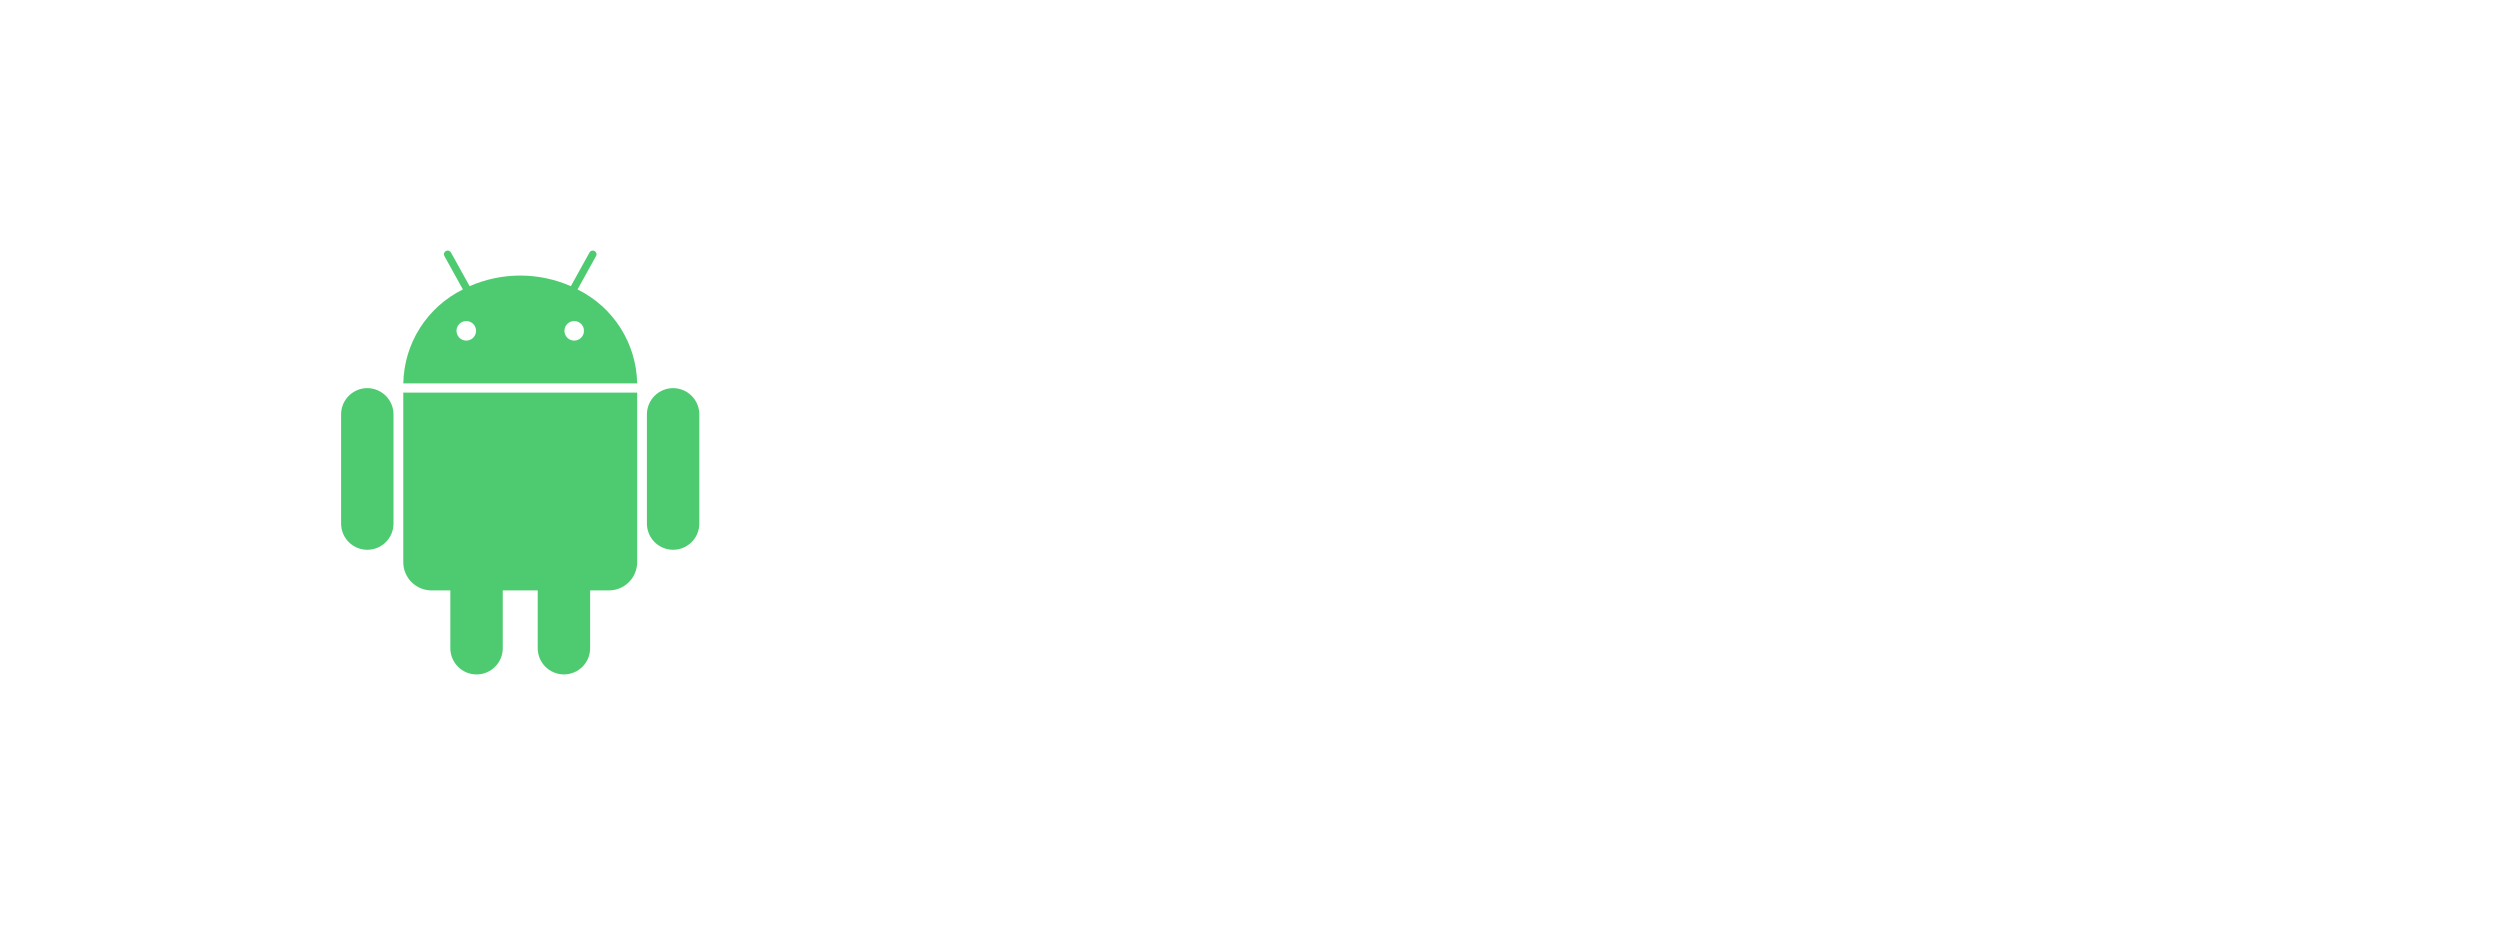 <svg width="173" height="64" viewBox="0 0 173 64" fill="none" xmlns="http://www.w3.org/2000/svg">
<g filter="url(#filter0_b_851_61607)">
<rect width="173" height="64" rx="8" fill="white" fill-opacity="0.04"/>
<path d="M39.966 20.029L41.246 17.719C41.263 17.69 41.273 17.657 41.277 17.624C41.281 17.59 41.278 17.556 41.268 17.523C41.259 17.491 41.243 17.461 41.222 17.434C41.201 17.408 41.175 17.386 41.145 17.369C41.116 17.353 41.083 17.343 41.05 17.339C41.016 17.335 40.982 17.338 40.95 17.347C40.917 17.357 40.887 17.372 40.86 17.393C40.834 17.414 40.812 17.44 40.795 17.47L39.502 19.803C38.398 19.319 37.206 19.069 36 19.069C34.795 19.069 33.602 19.319 32.498 19.803L31.205 17.47C31.172 17.41 31.116 17.365 31.05 17.346C30.984 17.327 30.914 17.335 30.854 17.368C30.793 17.401 30.749 17.457 30.73 17.523C30.711 17.588 30.718 17.659 30.752 17.719L32.032 20.029C30.814 20.629 29.785 21.554 29.057 22.701C28.33 23.847 27.933 25.172 27.909 26.53H44.092C44.067 25.172 43.669 23.847 42.942 22.7C42.214 21.553 41.185 20.629 39.966 20.029ZM32.266 23.569C32.132 23.569 32.002 23.529 31.89 23.455C31.779 23.38 31.693 23.275 31.642 23.151C31.59 23.027 31.577 22.891 31.603 22.76C31.63 22.629 31.694 22.509 31.789 22.414C31.883 22.32 32.004 22.255 32.135 22.23C32.266 22.203 32.402 22.217 32.526 22.268C32.649 22.32 32.755 22.407 32.829 22.518C32.903 22.629 32.942 22.76 32.942 22.894C32.942 23.073 32.87 23.245 32.744 23.371C32.617 23.498 32.445 23.569 32.266 23.569ZM39.736 23.569C39.602 23.569 39.471 23.529 39.36 23.455C39.249 23.38 39.162 23.275 39.111 23.151C39.06 23.027 39.046 22.891 39.073 22.76C39.099 22.629 39.163 22.509 39.258 22.414C39.353 22.32 39.473 22.255 39.605 22.23C39.736 22.203 39.872 22.217 39.995 22.268C40.119 22.32 40.224 22.407 40.298 22.518C40.372 22.629 40.412 22.76 40.411 22.894C40.411 23.073 40.34 23.245 40.213 23.371C40.086 23.498 39.915 23.569 39.736 23.569ZM27.906 38.898C27.906 39.155 27.956 39.41 28.055 39.648C28.153 39.886 28.297 40.102 28.48 40.284C28.662 40.466 28.878 40.61 29.116 40.709C29.354 40.807 29.609 40.857 29.866 40.857H31.163V44.857C31.163 45.338 31.355 45.799 31.695 46.139C32.035 46.48 32.496 46.671 32.977 46.671C33.459 46.671 33.92 46.48 34.26 46.139C34.6 45.799 34.791 45.338 34.791 44.857V40.857H37.21V44.857C37.21 45.338 37.401 45.799 37.741 46.139C38.081 46.479 38.543 46.67 39.023 46.67C39.504 46.67 39.966 46.479 40.306 46.139C40.646 45.799 40.837 45.338 40.837 44.857V40.857H42.136C42.393 40.857 42.647 40.806 42.885 40.708C43.122 40.61 43.338 40.465 43.52 40.284C43.702 40.102 43.846 39.886 43.944 39.648C44.042 39.411 44.093 39.156 44.093 38.899V27.17H27.906V38.898ZM25.417 26.858C24.936 26.859 24.475 27.05 24.135 27.39C23.795 27.73 23.604 28.192 23.604 28.673V36.231C23.604 36.469 23.65 36.705 23.741 36.925C23.833 37.145 23.966 37.345 24.135 37.514C24.303 37.682 24.503 37.816 24.723 37.907C24.943 37.998 25.179 38.045 25.417 38.045C25.655 38.045 25.891 37.998 26.111 37.907C26.331 37.816 26.531 37.682 26.699 37.514C26.867 37.345 27.001 37.145 27.092 36.925C27.183 36.705 27.23 36.469 27.23 36.231V28.673C27.23 28.192 27.038 27.731 26.698 27.391C26.358 27.051 25.898 26.86 25.417 26.859V26.858ZM46.58 26.858C46.099 26.859 45.638 27.05 45.298 27.39C44.958 27.73 44.767 28.192 44.766 28.673V36.231C44.766 36.469 44.813 36.705 44.904 36.925C44.995 37.145 45.129 37.345 45.297 37.514C45.466 37.682 45.666 37.816 45.886 37.907C46.106 37.998 46.341 38.045 46.58 38.045C46.818 38.045 47.053 37.998 47.273 37.907C47.493 37.816 47.693 37.682 47.862 37.514C48.03 37.345 48.164 37.145 48.255 36.925C48.346 36.705 48.393 36.469 48.393 36.231V28.673C48.392 28.192 48.201 27.731 47.861 27.391C47.521 27.051 47.06 26.86 46.58 26.859V26.858Z" fill="#4ECB71"/>
<path d="M67.744 23.705L70.258 16.469H71.482L68.324 25H67.451L67.744 23.705ZM65.394 16.469L67.885 23.705L68.195 25H67.322L64.17 16.469H65.394ZM74.84 25.117C74.398 25.117 73.998 25.043 73.639 24.895C73.283 24.742 72.977 24.529 72.719 24.256C72.465 23.982 72.269 23.658 72.133 23.283C71.996 22.908 71.928 22.498 71.928 22.053V21.807C71.928 21.291 72.004 20.832 72.156 20.43C72.309 20.023 72.516 19.68 72.777 19.398C73.039 19.117 73.336 18.904 73.668 18.76C74 18.615 74.344 18.543 74.699 18.543C75.152 18.543 75.543 18.621 75.871 18.777C76.203 18.934 76.475 19.152 76.686 19.434C76.897 19.711 77.053 20.039 77.154 20.418C77.256 20.793 77.307 21.203 77.307 21.648V22.135H72.572V21.25H76.223V21.168C76.207 20.887 76.148 20.613 76.047 20.348C75.949 20.082 75.793 19.863 75.578 19.691C75.363 19.52 75.07 19.434 74.699 19.434C74.453 19.434 74.227 19.486 74.019 19.592C73.812 19.693 73.635 19.846 73.486 20.049C73.338 20.252 73.223 20.5 73.141 20.793C73.059 21.086 73.018 21.424 73.018 21.807V22.053C73.018 22.354 73.059 22.637 73.141 22.902C73.227 23.164 73.35 23.395 73.51 23.594C73.674 23.793 73.871 23.949 74.102 24.062C74.336 24.176 74.602 24.232 74.898 24.232C75.281 24.232 75.606 24.154 75.871 23.998C76.137 23.842 76.369 23.633 76.568 23.371L77.225 23.893C77.088 24.1 76.914 24.297 76.703 24.484C76.492 24.672 76.232 24.824 75.924 24.941C75.619 25.059 75.258 25.117 74.84 25.117ZM79.656 19.656V25H78.572V18.66H79.627L79.656 19.656ZM81.637 18.625L81.631 19.633C81.541 19.613 81.455 19.602 81.373 19.598C81.295 19.59 81.205 19.586 81.103 19.586C80.853 19.586 80.633 19.625 80.441 19.703C80.25 19.781 80.088 19.891 79.955 20.031C79.822 20.172 79.717 20.34 79.639 20.535C79.564 20.727 79.516 20.938 79.492 21.168L79.188 21.344C79.188 20.961 79.225 20.602 79.299 20.266C79.377 19.93 79.496 19.633 79.656 19.375C79.816 19.113 80.019 18.91 80.266 18.766C80.516 18.617 80.812 18.543 81.156 18.543C81.234 18.543 81.324 18.553 81.426 18.572C81.527 18.588 81.598 18.605 81.637 18.625ZM86.33 23.318C86.33 23.162 86.295 23.018 86.225 22.885C86.158 22.748 86.019 22.625 85.809 22.516C85.602 22.402 85.289 22.305 84.871 22.223C84.519 22.148 84.201 22.061 83.916 21.959C83.635 21.857 83.394 21.734 83.195 21.59C83 21.445 82.85 21.275 82.744 21.08C82.639 20.885 82.586 20.656 82.586 20.395C82.586 20.145 82.641 19.908 82.75 19.686C82.863 19.463 83.022 19.266 83.225 19.094C83.432 18.922 83.68 18.787 83.969 18.689C84.258 18.592 84.58 18.543 84.936 18.543C85.443 18.543 85.877 18.633 86.236 18.812C86.596 18.992 86.871 19.232 87.062 19.533C87.254 19.83 87.35 20.16 87.35 20.523H86.266C86.266 20.348 86.213 20.178 86.107 20.014C86.006 19.846 85.856 19.707 85.656 19.598C85.461 19.488 85.221 19.434 84.936 19.434C84.635 19.434 84.391 19.48 84.203 19.574C84.019 19.664 83.885 19.779 83.799 19.92C83.717 20.061 83.676 20.209 83.676 20.365C83.676 20.482 83.695 20.588 83.734 20.682C83.777 20.771 83.852 20.855 83.957 20.934C84.062 21.008 84.211 21.078 84.402 21.145C84.594 21.211 84.838 21.277 85.135 21.344C85.654 21.461 86.082 21.602 86.418 21.766C86.754 21.93 87.004 22.131 87.168 22.369C87.332 22.607 87.414 22.896 87.414 23.236C87.414 23.514 87.356 23.768 87.238 23.998C87.125 24.229 86.959 24.428 86.74 24.596C86.525 24.76 86.268 24.889 85.967 24.982C85.67 25.072 85.336 25.117 84.965 25.117C84.406 25.117 83.934 25.018 83.547 24.818C83.16 24.619 82.867 24.361 82.668 24.045C82.469 23.729 82.369 23.395 82.369 23.043H83.459C83.475 23.34 83.561 23.576 83.717 23.752C83.873 23.924 84.064 24.047 84.291 24.121C84.518 24.191 84.742 24.227 84.965 24.227C85.262 24.227 85.51 24.188 85.709 24.109C85.912 24.031 86.066 23.924 86.172 23.787C86.277 23.65 86.33 23.494 86.33 23.318ZM90.016 18.66V25H88.926V18.66H90.016ZM88.844 16.979C88.844 16.803 88.897 16.654 89.002 16.533C89.111 16.412 89.272 16.352 89.482 16.352C89.689 16.352 89.848 16.412 89.957 16.533C90.07 16.654 90.127 16.803 90.127 16.979C90.127 17.146 90.07 17.291 89.957 17.412C89.848 17.529 89.689 17.588 89.482 17.588C89.272 17.588 89.111 17.529 89.002 17.412C88.897 17.291 88.844 17.146 88.844 16.979ZM91.469 21.9V21.766C91.469 21.309 91.535 20.885 91.668 20.494C91.801 20.1 91.992 19.758 92.242 19.469C92.492 19.176 92.795 18.949 93.15 18.789C93.506 18.625 93.904 18.543 94.346 18.543C94.791 18.543 95.191 18.625 95.547 18.789C95.906 18.949 96.211 19.176 96.461 19.469C96.715 19.758 96.908 20.1 97.041 20.494C97.174 20.885 97.24 21.309 97.24 21.766V21.9C97.24 22.357 97.174 22.781 97.041 23.172C96.908 23.562 96.715 23.904 96.461 24.197C96.211 24.486 95.908 24.713 95.553 24.877C95.201 25.037 94.803 25.117 94.357 25.117C93.912 25.117 93.512 25.037 93.156 24.877C92.801 24.713 92.496 24.486 92.242 24.197C91.992 23.904 91.801 23.562 91.668 23.172C91.535 22.781 91.469 22.357 91.469 21.9ZM92.553 21.766V21.9C92.553 22.217 92.59 22.516 92.664 22.797C92.738 23.074 92.85 23.32 92.998 23.535C93.15 23.75 93.34 23.92 93.566 24.045C93.793 24.166 94.057 24.227 94.357 24.227C94.654 24.227 94.914 24.166 95.137 24.045C95.363 23.92 95.551 23.75 95.699 23.535C95.848 23.32 95.959 23.074 96.033 22.797C96.111 22.516 96.15 22.217 96.15 21.9V21.766C96.15 21.453 96.111 21.158 96.033 20.881C95.959 20.6 95.846 20.352 95.693 20.137C95.545 19.918 95.357 19.746 95.131 19.621C94.908 19.496 94.647 19.434 94.346 19.434C94.049 19.434 93.787 19.496 93.561 19.621C93.338 19.746 93.15 19.918 92.998 20.137C92.85 20.352 92.738 20.6 92.664 20.881C92.59 21.158 92.553 21.453 92.553 21.766ZM99.684 20.014V25H98.6V18.66H99.625L99.684 20.014ZM99.426 21.59L98.975 21.572C98.978 21.139 99.043 20.738 99.168 20.371C99.293 20 99.469 19.678 99.695 19.404C99.922 19.131 100.191 18.92 100.504 18.771C100.82 18.619 101.17 18.543 101.553 18.543C101.865 18.543 102.146 18.586 102.396 18.672C102.646 18.754 102.859 18.887 103.035 19.07C103.215 19.254 103.352 19.492 103.445 19.785C103.539 20.074 103.586 20.428 103.586 20.846V25H102.496V20.834C102.496 20.502 102.447 20.236 102.35 20.037C102.252 19.834 102.109 19.688 101.922 19.598C101.734 19.504 101.504 19.457 101.23 19.457C100.961 19.457 100.715 19.514 100.492 19.627C100.273 19.74 100.084 19.896 99.924 20.096C99.768 20.295 99.644 20.523 99.555 20.781C99.469 21.035 99.426 21.305 99.426 21.59ZM107.863 25.117C107.422 25.117 107.021 25.043 106.662 24.895C106.307 24.742 106 24.529 105.742 24.256C105.488 23.982 105.293 23.658 105.156 23.283C105.02 22.908 104.951 22.498 104.951 22.053V21.807C104.951 21.291 105.027 20.832 105.18 20.43C105.332 20.023 105.539 19.68 105.801 19.398C106.062 19.117 106.359 18.904 106.691 18.76C107.023 18.615 107.367 18.543 107.723 18.543C108.176 18.543 108.566 18.621 108.895 18.777C109.227 18.934 109.498 19.152 109.709 19.434C109.92 19.711 110.076 20.039 110.178 20.418C110.279 20.793 110.33 21.203 110.33 21.648V22.135H105.596V21.25H109.246V21.168C109.23 20.887 109.172 20.613 109.07 20.348C108.973 20.082 108.816 19.863 108.602 19.691C108.387 19.52 108.094 19.434 107.723 19.434C107.477 19.434 107.25 19.486 107.043 19.592C106.836 19.693 106.658 19.846 106.51 20.049C106.361 20.252 106.246 20.5 106.164 20.793C106.082 21.086 106.041 21.424 106.041 21.807V22.053C106.041 22.354 106.082 22.637 106.164 22.902C106.25 23.164 106.373 23.395 106.533 23.594C106.697 23.793 106.895 23.949 107.125 24.062C107.359 24.176 107.625 24.232 107.922 24.232C108.305 24.232 108.629 24.154 108.895 23.998C109.16 23.842 109.393 23.633 109.592 23.371L110.248 23.893C110.111 24.1 109.938 24.297 109.727 24.484C109.516 24.672 109.256 24.824 108.947 24.941C108.643 25.059 108.281 25.117 107.863 25.117ZM112.68 20.014V25H111.596V18.66H112.621L112.68 20.014ZM112.422 21.59L111.971 21.572C111.975 21.139 112.039 20.738 112.164 20.371C112.289 20 112.465 19.678 112.691 19.404C112.918 19.131 113.188 18.92 113.5 18.771C113.816 18.619 114.166 18.543 114.549 18.543C114.861 18.543 115.143 18.586 115.393 18.672C115.643 18.754 115.855 18.887 116.031 19.07C116.211 19.254 116.348 19.492 116.441 19.785C116.535 20.074 116.582 20.428 116.582 20.846V25H115.492V20.834C115.492 20.502 115.443 20.236 115.346 20.037C115.248 19.834 115.105 19.688 114.918 19.598C114.73 19.504 114.5 19.457 114.227 19.457C113.957 19.457 113.711 19.514 113.488 19.627C113.27 19.74 113.08 19.896 112.92 20.096C112.764 20.295 112.641 20.523 112.551 20.781C112.465 21.035 112.422 21.305 112.422 21.59ZM122.289 16V25H121.205V16H122.289ZM122.031 21.59L121.58 21.572C121.584 21.139 121.648 20.738 121.773 20.371C121.898 20 122.074 19.678 122.301 19.404C122.527 19.131 122.797 18.92 123.109 18.771C123.426 18.619 123.775 18.543 124.158 18.543C124.471 18.543 124.752 18.586 125.002 18.672C125.252 18.754 125.465 18.887 125.641 19.07C125.82 19.254 125.957 19.492 126.051 19.785C126.145 20.074 126.191 20.428 126.191 20.846V25H125.102V20.834C125.102 20.502 125.053 20.236 124.955 20.037C124.857 19.834 124.715 19.688 124.527 19.598C124.34 19.504 124.109 19.457 123.836 19.457C123.566 19.457 123.32 19.514 123.098 19.627C122.879 19.74 122.689 19.896 122.529 20.096C122.373 20.295 122.25 20.523 122.16 20.781C122.074 21.035 122.031 21.305 122.031 21.59ZM127.527 21.9V21.766C127.527 21.309 127.594 20.885 127.727 20.494C127.859 20.1 128.051 19.758 128.301 19.469C128.551 19.176 128.854 18.949 129.209 18.789C129.564 18.625 129.963 18.543 130.404 18.543C130.85 18.543 131.25 18.625 131.605 18.789C131.965 18.949 132.27 19.176 132.52 19.469C132.773 19.758 132.967 20.1 133.1 20.494C133.232 20.885 133.299 21.309 133.299 21.766V21.9C133.299 22.357 133.232 22.781 133.1 23.172C132.967 23.562 132.773 23.904 132.52 24.197C132.27 24.486 131.967 24.713 131.611 24.877C131.26 25.037 130.861 25.117 130.416 25.117C129.971 25.117 129.57 25.037 129.215 24.877C128.859 24.713 128.555 24.486 128.301 24.197C128.051 23.904 127.859 23.562 127.727 23.172C127.594 22.781 127.527 22.357 127.527 21.9ZM128.611 21.766V21.9C128.611 22.217 128.648 22.516 128.723 22.797C128.797 23.074 128.908 23.32 129.057 23.535C129.209 23.75 129.398 23.92 129.625 24.045C129.852 24.166 130.115 24.227 130.416 24.227C130.713 24.227 130.973 24.166 131.195 24.045C131.422 23.92 131.609 23.75 131.758 23.535C131.906 23.32 132.018 23.074 132.092 22.797C132.17 22.516 132.209 22.217 132.209 21.9V21.766C132.209 21.453 132.17 21.158 132.092 20.881C132.018 20.6 131.904 20.352 131.752 20.137C131.604 19.918 131.416 19.746 131.189 19.621C130.967 19.496 130.705 19.434 130.404 19.434C130.107 19.434 129.846 19.496 129.619 19.621C129.396 19.746 129.209 19.918 129.057 20.137C128.908 20.352 128.797 20.6 128.723 20.881C128.648 21.158 128.611 21.453 128.611 21.766ZM135.836 16V25H134.746V16H135.836ZM140.207 25.117C139.766 25.117 139.365 25.043 139.006 24.895C138.65 24.742 138.344 24.529 138.086 24.256C137.832 23.982 137.637 23.658 137.5 23.283C137.363 22.908 137.295 22.498 137.295 22.053V21.807C137.295 21.291 137.371 20.832 137.523 20.43C137.676 20.023 137.883 19.68 138.145 19.398C138.406 19.117 138.703 18.904 139.035 18.76C139.367 18.615 139.711 18.543 140.066 18.543C140.52 18.543 140.91 18.621 141.238 18.777C141.57 18.934 141.842 19.152 142.053 19.434C142.264 19.711 142.42 20.039 142.521 20.418C142.623 20.793 142.674 21.203 142.674 21.648V22.135H137.939V21.25H141.59V21.168C141.574 20.887 141.516 20.613 141.414 20.348C141.316 20.082 141.16 19.863 140.945 19.691C140.73 19.52 140.438 19.434 140.066 19.434C139.82 19.434 139.594 19.486 139.387 19.592C139.18 19.693 139.002 19.846 138.854 20.049C138.705 20.252 138.59 20.5 138.508 20.793C138.426 21.086 138.385 21.424 138.385 21.807V22.053C138.385 22.354 138.426 22.637 138.508 22.902C138.594 23.164 138.717 23.395 138.877 23.594C139.041 23.793 139.238 23.949 139.469 24.062C139.703 24.176 139.969 24.232 140.266 24.232C140.648 24.232 140.973 24.154 141.238 23.998C141.504 23.842 141.736 23.633 141.936 23.371L142.592 23.893C142.455 24.1 142.281 24.297 142.07 24.484C141.859 24.672 141.6 24.824 141.291 24.941C140.986 25.059 140.625 25.117 140.207 25.117ZM145.023 20.014V25H143.939V18.66H144.965L145.023 20.014ZM144.766 21.59L144.314 21.572C144.318 21.139 144.383 20.738 144.508 20.371C144.633 20 144.809 19.678 145.035 19.404C145.262 19.131 145.531 18.92 145.844 18.771C146.16 18.619 146.51 18.543 146.893 18.543C147.205 18.543 147.486 18.586 147.736 18.672C147.986 18.754 148.199 18.887 148.375 19.07C148.555 19.254 148.691 19.492 148.785 19.785C148.879 20.074 148.926 20.428 148.926 20.846V25H147.836V20.834C147.836 20.502 147.787 20.236 147.689 20.037C147.592 19.834 147.449 19.688 147.262 19.598C147.074 19.504 146.844 19.457 146.57 19.457C146.301 19.457 146.055 19.514 145.832 19.627C145.613 19.74 145.424 19.896 145.264 20.096C145.107 20.295 144.984 20.523 144.895 20.781C144.809 21.035 144.766 21.305 144.766 21.59ZM150.59 24.426C150.59 24.242 150.646 24.088 150.76 23.963C150.877 23.834 151.045 23.77 151.264 23.77C151.482 23.77 151.648 23.834 151.762 23.963C151.879 24.088 151.938 24.242 151.938 24.426C151.938 24.605 151.879 24.758 151.762 24.883C151.648 25.008 151.482 25.07 151.264 25.07C151.045 25.07 150.877 25.008 150.76 24.883C150.646 24.758 150.59 24.605 150.59 24.426Z" fill="white" fill-opacity="0.65"/>
<path d="M74.048 45.064C73.696 45.064 73.323 45.021 72.928 44.936C72.544 44.84 72.171 44.643 71.808 44.344C71.456 44.045 71.152 43.592 70.896 42.984L70.528 42.088H66.272L64.96 45H64.128L68.848 34.44H69.568L73.152 42.984C73.344 43.453 73.579 43.827 73.856 44.104C74.133 44.381 74.453 44.541 74.816 44.584V44.984C74.731 45.005 74.608 45.021 74.448 45.032C74.299 45.053 74.165 45.064 74.048 45.064ZM66.608 41.368H70.224L68.464 37.192L66.608 41.368ZM75.639 45V39.56C75.639 39.08 75.575 38.696 75.447 38.408C75.319 38.109 75.015 37.96 74.535 37.96H74.375V37.48H75.959C76.322 37.48 76.605 37.528 76.807 37.624C77.021 37.709 77.186 37.859 77.303 38.072C77.495 37.891 77.767 37.72 78.119 37.56C78.482 37.4 78.989 37.32 79.639 37.32C80.311 37.32 80.871 37.421 81.319 37.624C81.767 37.827 82.103 38.147 82.327 38.584C82.562 39.011 82.679 39.571 82.679 40.264V45H80.599V40.248C80.599 39.725 80.53 39.309 80.391 39C80.263 38.691 80.087 38.467 79.863 38.328C79.639 38.189 79.378 38.12 79.079 38.12C78.781 38.12 78.514 38.157 78.279 38.232C78.055 38.307 77.869 38.403 77.719 38.52V45H75.639ZM87.514 45.16C86.768 45.16 86.144 44.989 85.642 44.648C85.152 44.296 84.778 43.821 84.522 43.224C84.277 42.627 84.154 41.965 84.154 41.24C84.154 40.504 84.277 39.843 84.522 39.256C84.778 38.659 85.162 38.189 85.674 37.848C86.186 37.496 86.826 37.32 87.594 37.32C87.957 37.32 88.277 37.373 88.555 37.48C88.843 37.576 89.082 37.683 89.275 37.8V36.52C89.275 36.04 89.205 35.656 89.067 35.368C88.939 35.069 88.635 34.92 88.154 34.92H87.995V34.44H89.915C90.288 34.44 90.576 34.504 90.778 34.632C90.992 34.76 91.141 34.973 91.227 35.272C91.312 35.571 91.355 35.987 91.355 36.52V45H89.995L89.434 44.28H89.355C89.216 44.493 88.987 44.696 88.666 44.888C88.357 45.069 87.973 45.16 87.514 45.16ZM87.835 44.44C88.091 44.44 88.314 44.381 88.507 44.264C88.698 44.147 88.859 44.008 88.987 43.848C89.115 43.677 89.21 43.528 89.275 43.4V38.52C89.125 38.403 88.933 38.296 88.698 38.2C88.464 38.093 88.203 38.04 87.915 38.04C87.52 38.04 87.205 38.179 86.971 38.456C86.736 38.733 86.565 39.112 86.459 39.592C86.362 40.072 86.314 40.621 86.314 41.24C86.314 41.848 86.362 42.397 86.459 42.888C86.555 43.368 86.715 43.747 86.939 44.024C87.162 44.301 87.461 44.44 87.835 44.44ZM93.593 45V39.56C93.593 39.08 93.528 38.696 93.4 38.408C93.272 38.109 92.969 37.96 92.489 37.96H92.329V37.48H93.912C94.275 37.48 94.558 37.528 94.76 37.624C94.974 37.709 95.139 37.859 95.257 38.072C95.448 37.901 95.71 37.736 96.04 37.576C96.382 37.405 96.793 37.32 97.272 37.32C97.507 37.32 97.721 37.347 97.912 37.4C98.105 37.453 98.27 37.533 98.409 37.64C98.59 37.768 98.723 37.923 98.808 38.104C98.904 38.285 98.953 38.371 98.953 38.36L98.136 38.984C98.04 38.845 97.897 38.707 97.704 38.568C97.523 38.429 97.299 38.36 97.032 38.36C96.691 38.36 96.403 38.408 96.168 38.504C95.934 38.6 95.747 38.717 95.609 38.856C95.63 39.048 95.646 39.203 95.656 39.32C95.667 39.437 95.672 39.539 95.672 39.624V45H93.593ZM103.275 45.16C102.486 45.16 101.803 44.989 101.227 44.648C100.651 44.296 100.209 43.821 99.899 43.224C99.59 42.627 99.435 41.965 99.435 41.24C99.435 40.504 99.59 39.843 99.899 39.256C100.209 38.659 100.651 38.189 101.227 37.848C101.803 37.496 102.486 37.32 103.275 37.32C104.075 37.32 104.758 37.496 105.323 37.848C105.899 38.189 106.342 38.659 106.651 39.256C106.961 39.843 107.115 40.504 107.115 41.24C107.115 41.965 106.961 42.627 106.651 43.224C106.342 43.821 105.899 44.296 105.323 44.648C104.758 44.989 104.075 45.16 103.275 45.16ZM103.275 44.44C103.649 44.44 103.958 44.301 104.203 44.024C104.459 43.747 104.646 43.368 104.763 42.888C104.891 42.397 104.955 41.848 104.955 41.24C104.955 40.621 104.891 40.072 104.763 39.592C104.646 39.112 104.459 38.733 104.203 38.456C103.958 38.179 103.649 38.04 103.275 38.04C102.902 38.04 102.587 38.179 102.331 38.456C102.086 38.733 101.899 39.112 101.771 39.592C101.654 40.072 101.595 40.621 101.595 41.24C101.595 41.848 101.654 42.397 101.771 42.888C101.899 43.368 102.086 43.747 102.331 44.024C102.587 44.301 102.902 44.44 103.275 44.44ZM108.952 45V39.56C108.952 39.08 108.882 38.696 108.743 38.408C108.616 38.109 108.312 37.96 107.832 37.96H107.671V37.48H109.592C109.965 37.48 110.253 37.544 110.456 37.672C110.669 37.8 110.818 38.013 110.904 38.312C110.989 38.611 111.032 39.027 111.032 39.56V45H108.952ZM109.992 36.616C109.586 36.616 109.282 36.493 109.08 36.248C108.888 36.003 108.792 35.72 108.792 35.4C108.792 35.123 108.877 34.904 109.048 34.744C109.218 34.584 109.426 34.504 109.672 34.504C110.077 34.504 110.376 34.627 110.568 34.872C110.77 35.117 110.872 35.4 110.872 35.72C110.872 35.997 110.786 36.216 110.616 36.376C110.445 36.536 110.237 36.616 109.992 36.616ZM115.905 45.16C115.158 45.16 114.534 44.989 114.033 44.648C113.542 44.296 113.169 43.821 112.913 43.224C112.668 42.627 112.545 41.965 112.545 41.24C112.545 40.504 112.668 39.843 112.913 39.256C113.169 38.659 113.553 38.189 114.065 37.848C114.577 37.496 115.217 37.32 115.985 37.32C116.348 37.32 116.668 37.373 116.945 37.48C117.233 37.576 117.473 37.683 117.665 37.8V36.52C117.665 36.04 117.596 35.656 117.457 35.368C117.329 35.069 117.025 34.92 116.545 34.92H116.385V34.44H118.305C118.678 34.44 118.966 34.504 119.169 34.632C119.382 34.76 119.532 34.973 119.617 35.272C119.702 35.571 119.745 35.987 119.745 36.52V45H118.385L117.825 44.28H117.745C117.606 44.493 117.377 44.696 117.057 44.888C116.748 45.069 116.364 45.16 115.905 45.16ZM116.225 44.44C116.481 44.44 116.705 44.381 116.897 44.264C117.089 44.147 117.249 44.008 117.377 43.848C117.505 43.677 117.601 43.528 117.665 43.4V38.52C117.516 38.403 117.324 38.296 117.089 38.2C116.854 38.093 116.593 38.04 116.305 38.04C115.91 38.04 115.596 38.179 115.361 38.456C115.126 38.733 114.956 39.112 114.849 39.592C114.753 40.072 114.705 40.621 114.705 41.24C114.705 41.848 114.753 42.397 114.849 42.888C114.945 43.368 115.105 43.747 115.329 44.024C115.553 44.301 115.852 44.44 116.225 44.44ZM121.903 42.52L121.599 34.44H123.727L123.407 42.52H121.903ZM122.655 45.224C122.346 45.224 122.106 45.133 121.935 44.952C121.764 44.771 121.679 44.536 121.679 44.248C121.679 43.96 121.764 43.725 121.935 43.544C122.106 43.363 122.346 43.272 122.655 43.272C122.964 43.272 123.204 43.363 123.375 43.544C123.546 43.725 123.631 43.96 123.631 44.248C123.631 44.536 123.546 44.771 123.375 44.952C123.204 45.133 122.964 45.224 122.655 45.224Z" fill="white"/>
</g>
<defs>
<filter id="filter0_b_851_61607" x="-40" y="-40" width="253" height="144" filterUnits="userSpaceOnUse" color-interpolation-filters="sRGB">
<feFlood flood-opacity="0" result="BackgroundImageFix"/>
<feGaussianBlur in="BackgroundImageFix" stdDeviation="20"/>
<feComposite in2="SourceAlpha" operator="in" result="effect1_backgroundBlur_851_61607"/>
<feBlend mode="normal" in="SourceGraphic" in2="effect1_backgroundBlur_851_61607" result="shape"/>
</filter>
</defs>
</svg>
